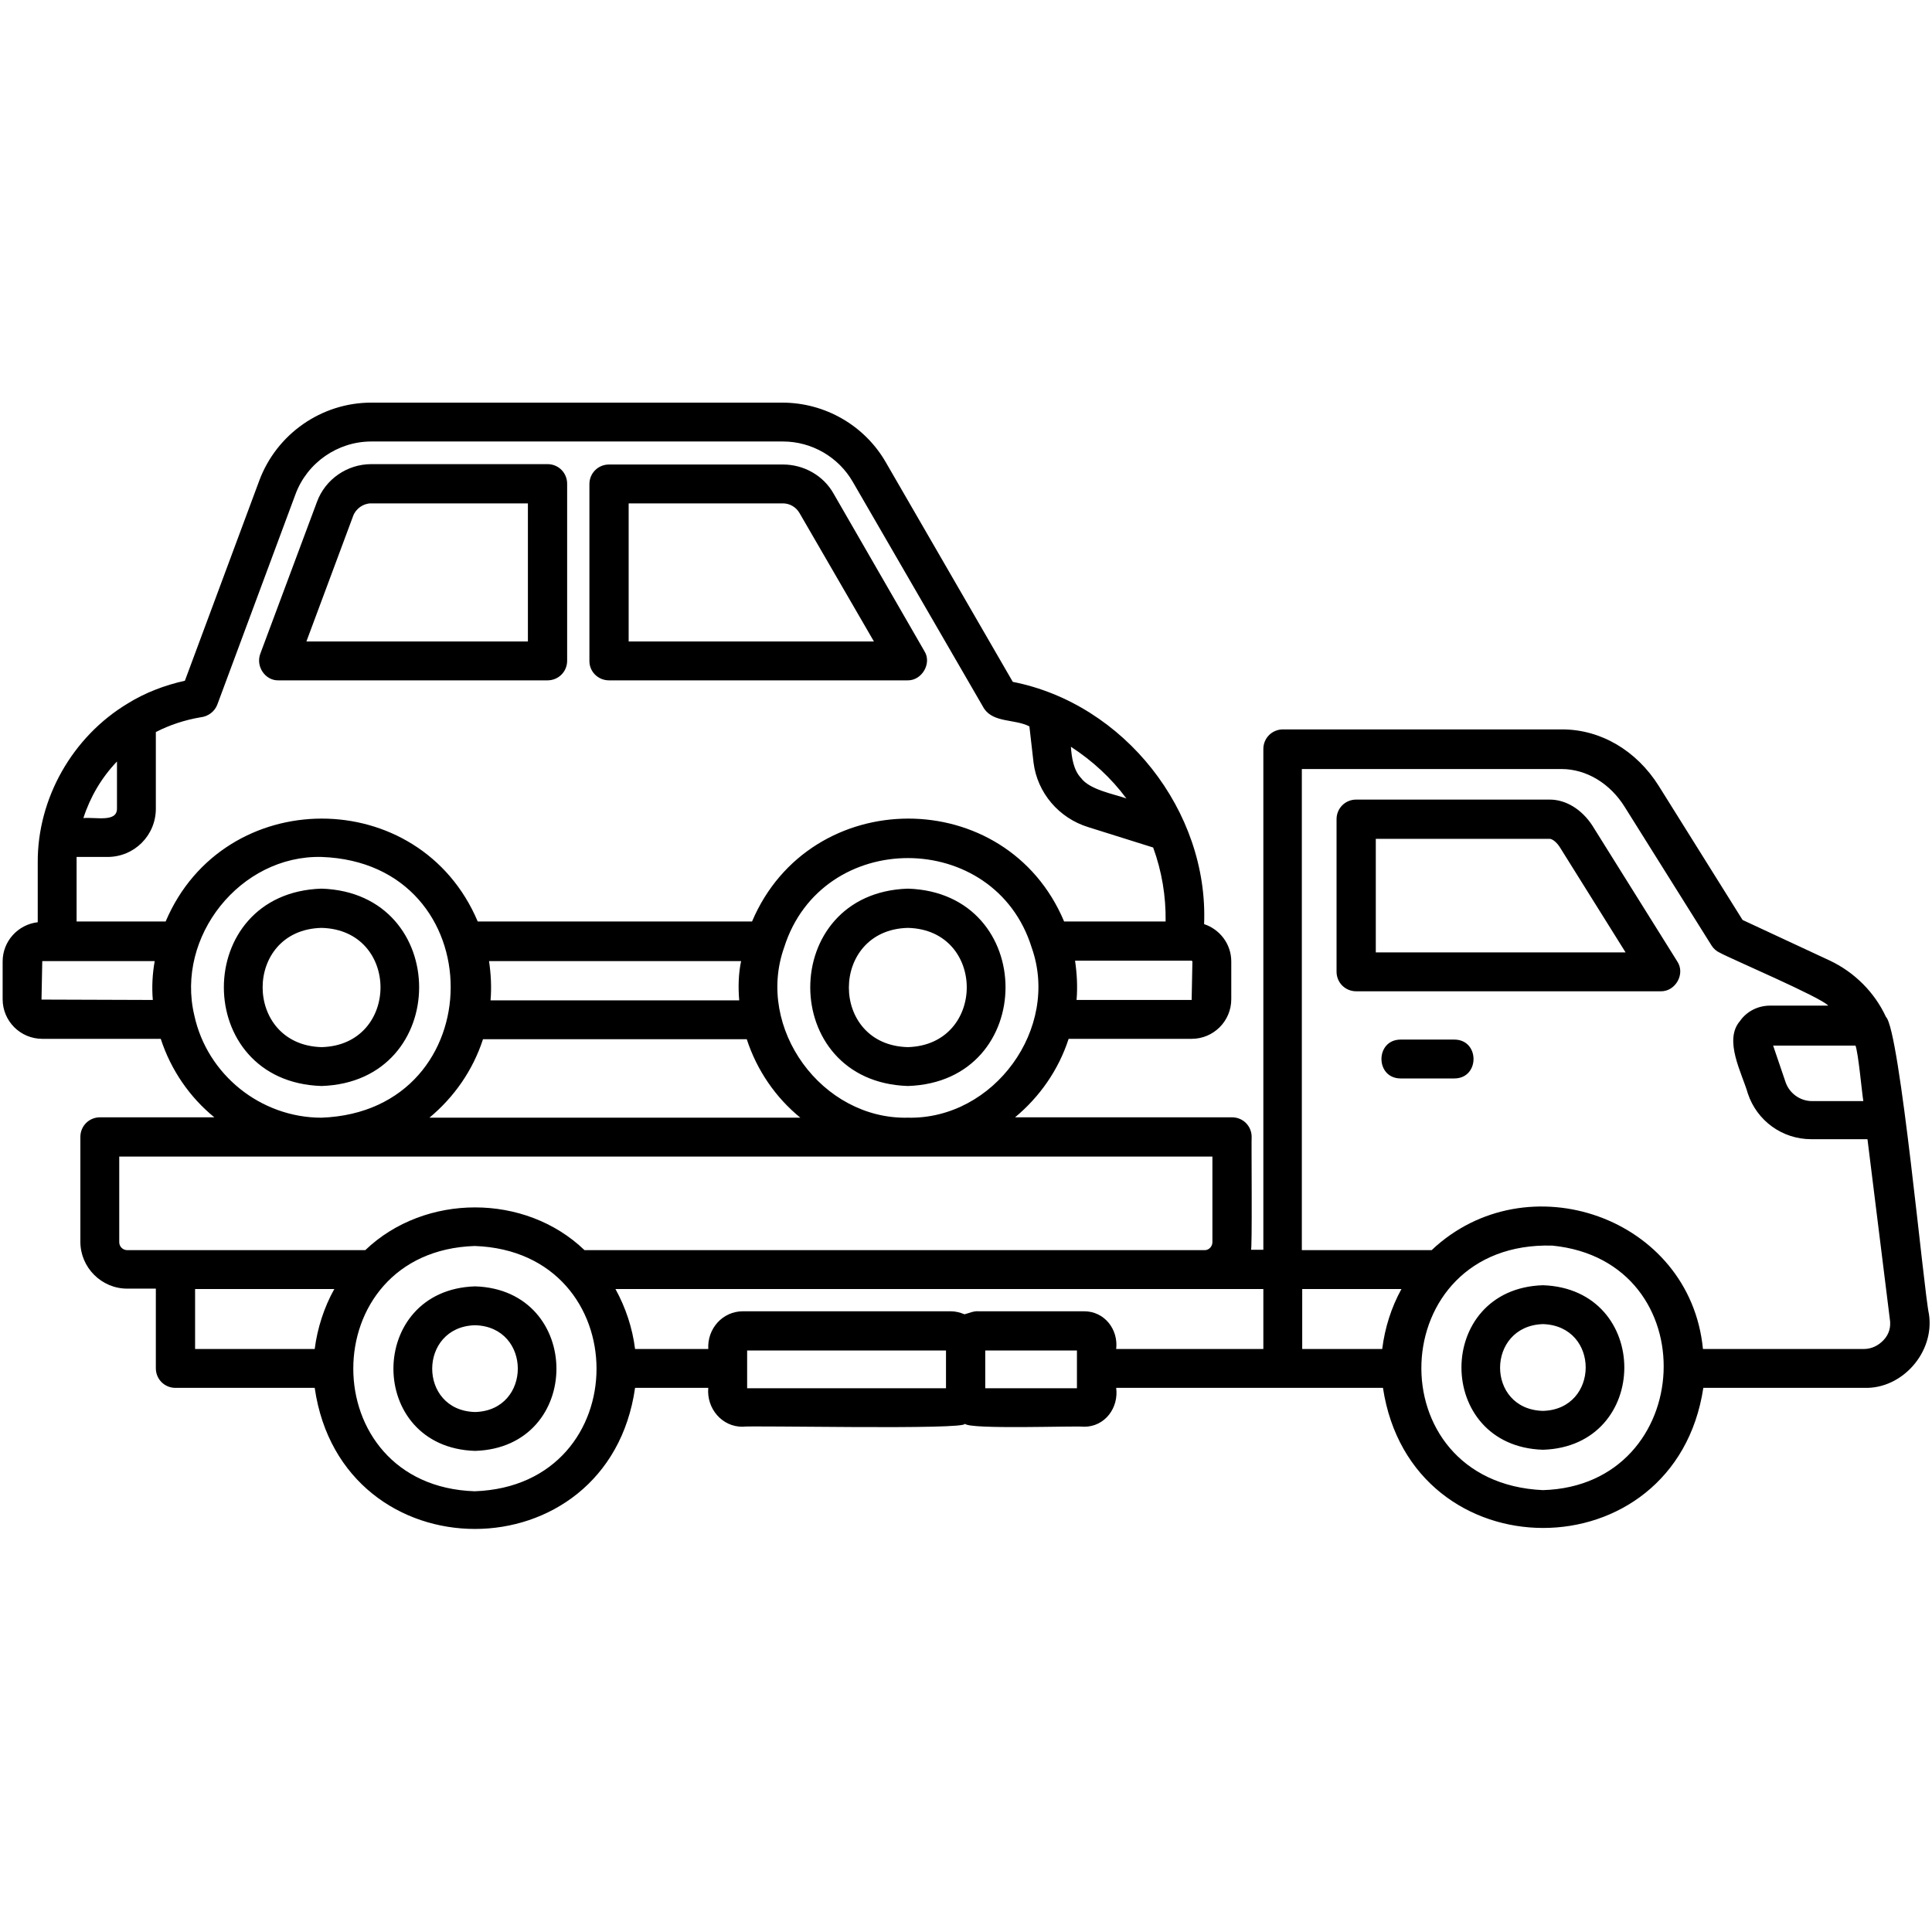 <svg xmlns="http://www.w3.org/2000/svg" id="Layer_1" viewBox="0 0 512 512"><path d="m511.2 348.3c-1.4-6.2-7.7-75.3-11.4-78.8-3-6.5-8.3-11.8-14.8-14.9l-23.2-10.8-22.2-35.5c-5.9-9.4-15.4-15-25.6-15h-74c-2.9 0-5.2 2.3-5.2 5.2v132.7h-3.3c.4 1.4.1-29.8.2-29.9 0-2.9-2.3-5.2-5.2-5.2h-57.5c6.5-5.4 11.5-12.5 14.2-20.8h32.6c5.8 0 10.5-4.7 10.5-10.5v-10c0-4.6-3-8.5-7.2-9.9 1.2-30-21.2-58.4-50.7-64.2l-33.6-58.1c-5.6-9.8-16.1-15.9-27.5-15.9h-108.9c-13.2 0-25.1 8.3-29.7 20.7l-19.7 53c-5.4 1.2-10.6 3.2-15.1 6-14.7 8.8-24 25.2-23.9 42.2v15.8c-5.2.6-9.3 5-9.3 10.4v10c0 5.8 4.7 10.5 10.5 10.5h31.4c2.7 8.3 7.7 15.5 14.2 20.8h-30.3c-2.9 0-5.2 2.3-5.2 5.2v27.8c0 6.8 5.6 12.4 12.4 12.4h7.6v21.1c0 2.9 2.3 5.2 5.2 5.2h36.9c7.2 49.9 77.8 49.8 84.9 0h19.4c-.5 5.4 3.6 10.4 9.2 10.3 1.2-.4 59.6.9 58.8-.8 1.1 1.6 29.5.5 31.6.8 5.6 0 9.2-5.1 8.5-10.3h70.7c7.5 49.5 77.4 49.5 84.9 0h42.7c10 .3 18.6-9.4 17.1-19.5zm-270.6-52.1c-22.8.5-40.4-23.7-32.8-45.1 10-31.7 55.8-31.5 65.6 0 7.6 21.4-10 45.6-32.8 45.1zm-44.7-31.1h-65.9c.3-3.5.1-7-.4-10.4h66.8c-.7 3.3-.8 6.9-.5 10.4zm2 10.3c2.7 8.3 7.7 15.5 14.2 20.8h-98.3c6.5-5.4 11.5-12.5 14.2-20.8zm118.1-20.6-.2 10.2h-30.5c.3-3.5.1-7-.4-10.4h30.9c.1.1.2.1.2.2zm-17.5-43.2c-3.4-1.2-9.7-2.3-12-5.4-2-2.1-2.5-5.4-2.7-8.3 5.7 3.7 10.7 8.3 14.7 13.7zm-267.5-9.8v12.5c0 3.7-5.6 2.2-8.9 2.5 1.8-5.6 4.8-10.7 8.9-15zm9.5 63.2-29.5-.1.2-10.2h29.8c-.6 3.3-.8 6.9-.5 10.3zm-20.2-20.7c0-.7 0-17 0-17.2h8.2c7.1 0 12.8-5.7 12.8-12.8v-20.3c3.7-1.9 7.7-3.2 11.8-3.9 2-.2 3.8-1.5 4.5-3.4l20.7-55.7c3.1-8.4 11.2-14 20.1-14h109.1c7.6 0 14.7 4.1 18.5 10.7l34.8 60.1c2.6 3.8 8.1 2.7 12 4.7l1.1 9.6c1 8 6.7 14.7 14.5 17.1l17.2 5.4c2.3 6.3 3.4 12.9 3.3 19.6h-26.9c-15.3-36.4-67.3-36.3-82.7 0h-72.7c-15.4-36.4-67.3-36.3-82.7 0h-23.6zm31.2 24.8c-5-20.9 12.2-42.5 33.7-42 45.7 1.6 45.6 67.4 0 69.1-16.1 0-30.3-11.4-33.7-27.1zm-17.8 62.2c-1.1 0-2.1-.9-2.1-2.1v-22.7h289.7v22.7c0 1.1-.9 2.1-2 2.1h-164.4c-15.7-15.1-42.3-15.1-58.1 0zm49.7 26.2h-31.7v-15.9h36.9c-2.7 4.8-4.5 10.4-5.2 15.9zm42.4 37.7c-42.9-1.4-42.9-63.6 0-65 43 1.5 43.1 63.5 0 65zm125-27.3h-52.8v-10h52.7v10zm34.6 0h-24.3v-10h24.3zm49.4-10.4h-39c.6-5.2-3.1-10-8.5-10h-28c-1.3-.1-2.5.5-3.7.8-1.2-.5-2.4-.8-3.7-.8h-55c-5.4 0-9.5 4.6-9.2 10h-19.4c-.7-5.6-2.5-11-5.2-15.9h171.7zm156.9-80.5c.8 2.1 1.7 12.4 2.1 14.8h-13.6c-3.2 0-6-2.1-7-5l-3.3-9.7h21.8zm-125.4 80.5h-21.2v-15.9h26.3c-2.7 4.9-4.4 10.3-5.1 15.9zm42.6 37.4c-44.5-2-42.2-66.1 2.5-64.8 41.1 4.1 38.3 63.6-2.5 64.8zm90.3-39.8c-1.4 1.5-3.2 2.4-5.3 2.4h-42.6c-3.4-35-46.7-50-71.9-26.2h-34.4v-127.5h68.8c6.6 0 12.9 3.8 16.8 10.1l23 36.7c.5.8 1.3 1.5 2.2 1.9 2.9 1.6 26.8 11.8 28.7 14h-15.4c-3.2 0-6.2 1.5-8 4.1-4.4 5.1.6 13.9 2.1 19.2 2.4 7.2 9.1 12.1 16.8 12.1h14.9l5.9 47.5c.4 2.3-.2 4.2-1.6 5.7zm-77.2-136.3c-2.8-4.3-7-6.9-11.3-6.9h-51.3c-2.9 0-5.2 2.3-5.2 5.2v40.4c0 2.9 2.3 5.2 5.2 5.2h80.7c3.9.1 6.6-4.6 4.4-7.9 0 0-22.5-36-22.5-36zm-57.4 33.6v-30.1h46.1c.5 0 1.6.6 2.6 2.1l17.5 28zm-238.7 88.5c-28.8.9-28.9 42.7 0 43.6 28.8-.9 28.7-42.7 0-43.6zm0 33.3c-15.2-.4-15.1-22.6 0-23 15.1.4 15.1 22.6 0 23zm283-33.6c-28.8.9-28.8 42.7 0 43.6 28.7-.9 28.8-42.6 0-43.6zm0 33.3c-15.2-.4-15.1-22.5 0-23 15.2.5 15 22.6 0 23zm-23.5-88.1h-14.2c-6.8 0-6.8-10.3 0-10.3h14.2c6.8 0 6.8 10.3 0 10.3zm-311.6-105.5h71.3c2.9 0 5.2-2.3 5.2-5.2v-46.9c0-2.9-2.3-5.2-5.2-5.2h-46.7c-6.4 0-12.2 4-14.4 10l-15 40.2c-1.3 3.4 1.3 7.2 4.8 7.1zm19.8-43.6c.7-1.9 2.7-3.3 4.7-3.3h41.6v36.6h-58.7zm67.8 43.6h79.1c3.8.1 6.5-4.5 4.5-7.7 0 0-24.1-41.8-24.1-41.8-2.7-4.8-7.9-7.7-13.4-7.7h-46.1c-2.9 0-5.2 2.3-5.2 5.2v46.9c0 2.8 2.3 5.1 5.2 5.1zm5.2-46.9h40.9c1.8 0 3.5 1 4.4 2.6l19.7 34h-65zm-81.4 154.4c34.5-1.1 34.5-51.2 0-52.3-34.5 1.1-34.5 51.2 0 52.3zm0-41.9c20.9.5 20.8 31.1 0 31.6-20.8-.6-20.8-31.1 0-31.6zm155.4-10.4c-34.5 1.1-34.5 51.2 0 52.3 34.5-1.1 34.5-51.2 0-52.3zm0 42c-20.9-.5-20.8-31.1 0-31.6 20.8.5 20.8 31 0 31.6z"></path></svg>